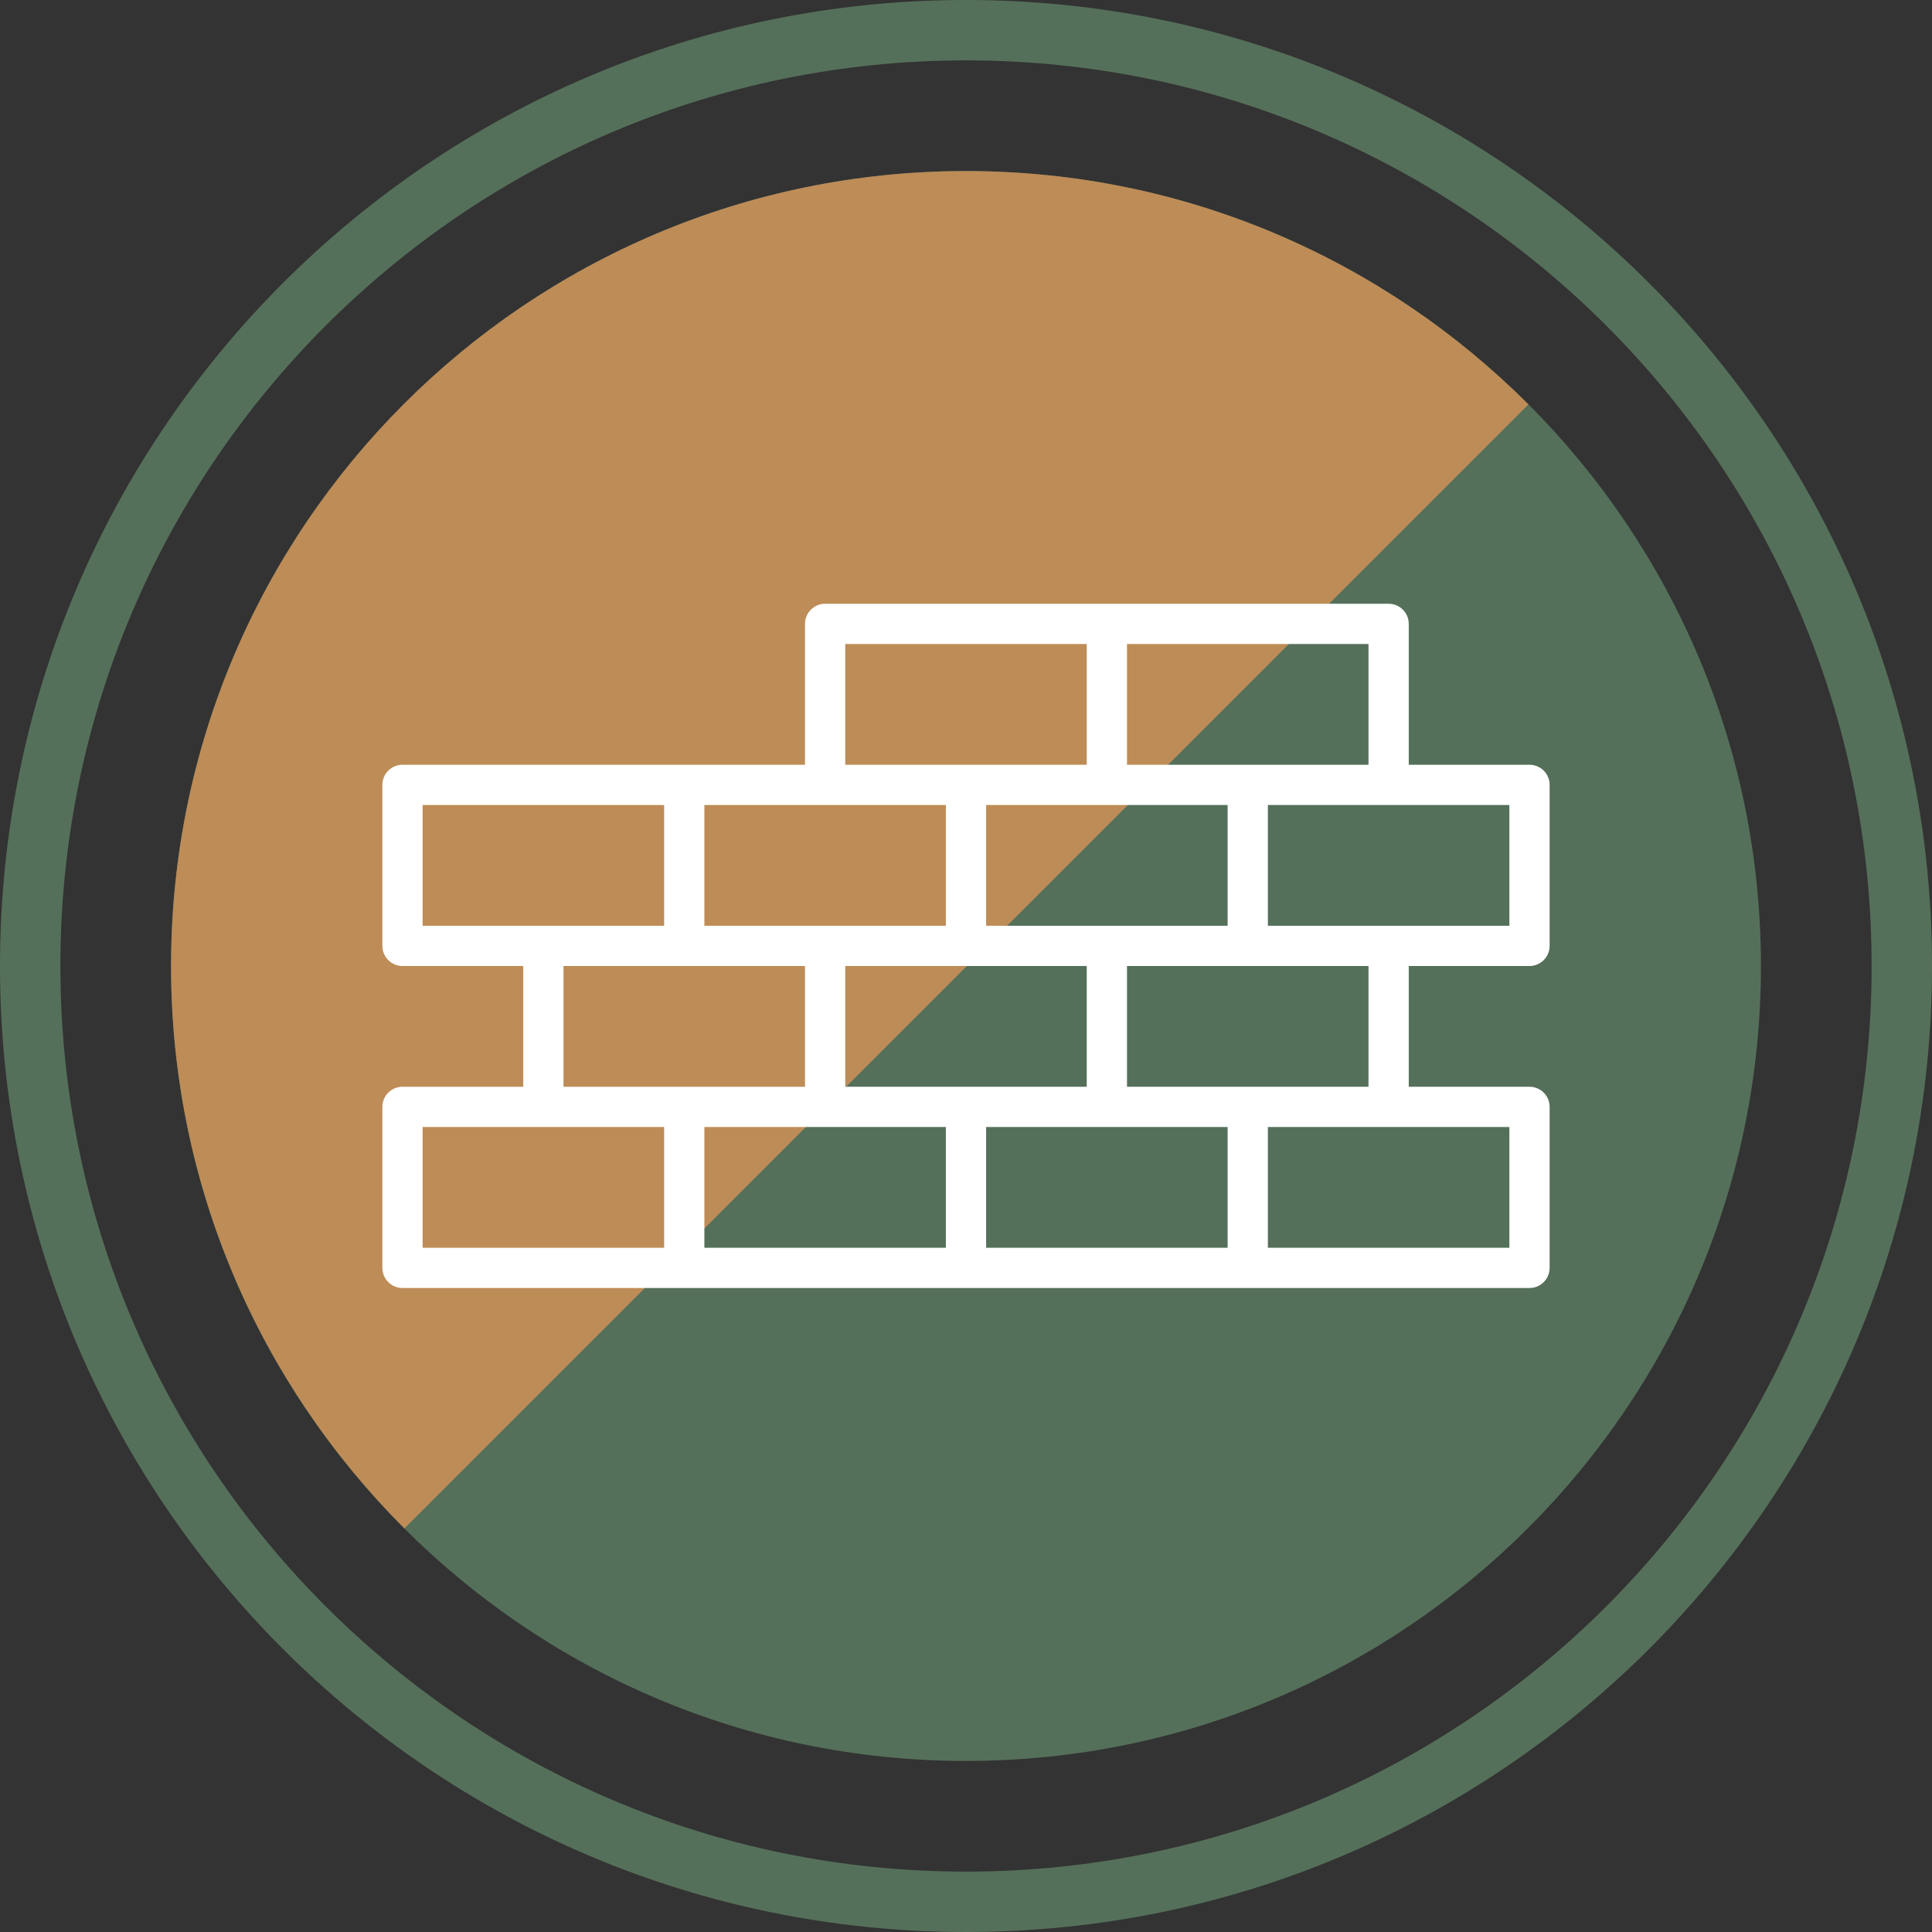 <?xml version="1.0" encoding="UTF-8"?> <svg xmlns="http://www.w3.org/2000/svg" width="407" height="407" viewBox="0 0 407 407" fill="none"><rect x="0" y="0" width="407" height="407" fill="#333333" stroke="none"/> <g clip-path="url(#clip0)"> <path d="M203.5 0C91.135 0 0 91.136 0 203.5C0 315.865 91.135 407 203.5 407C315.865 407 407 315.865 407 203.5C407 91.136 315.865 0 203.5 0V0ZM203.5 12.719C308.842 12.719 394.281 98.159 394.281 203.5C394.281 308.842 308.842 394.281 203.5 394.281C98.158 394.281 12.719 308.842 12.719 203.5C12.719 98.159 98.158 12.719 203.5 12.719V12.719Z" fill="#55705A"></path> <path d="M203.5 36.037C111.033 36.037 36.036 111.035 36.036 203.5C36.036 295.967 111.033 370.964 203.5 370.964C295.967 370.964 370.963 295.967 370.963 203.5C370.963 111.035 295.967 36.037 203.5 36.037V36.037Z" fill="#55705A"></path> <path d="M203.5 36.037C111.033 36.037 36.036 111.035 36.036 203.5C36.036 249.779 54.839 291.663 85.199 321.978L321.977 85.2C291.663 54.84 249.778 36.037 203.5 36.037V36.037Z" fill="#BE8C57"></path> <path d="M173.823 127.188C171.481 127.188 169.583 129.086 169.583 131.427V161.104H144.146H84.792C82.45 161.104 80.552 163.002 80.552 165.344V199.26C80.552 201.602 82.45 203.5 84.792 203.5H110.229V228.938H84.792C82.45 228.938 80.552 230.836 80.552 233.177V267.094C80.552 269.435 82.45 271.333 84.792 271.333H144.146H203.5H262.854H322.208C324.55 271.333 326.448 269.435 326.448 267.094V233.177C326.448 230.836 324.55 228.938 322.208 228.938H296.771V203.5H322.208C324.55 203.5 326.448 201.602 326.448 199.26V165.344C326.448 163.002 324.55 161.104 322.208 161.104H296.771V131.427C296.771 129.086 294.873 127.188 292.531 127.188H233.177H173.823ZM178.062 135.667H228.937V161.104H203.798H203.5H178.062V135.667ZM237.417 135.667H288.292V161.104H263.152H262.854H237.417V135.667ZM89.031 169.583H139.906V195.021H89.031V169.583ZM148.385 169.583H199.26V195.021H173.823H148.385V169.583ZM207.74 169.583H233.177H258.615V195.021H233.177H207.74V169.583ZM267.094 169.583H292.531H317.969V195.021H292.531H267.094V169.583ZM118.708 203.5H144.146H169.583V228.938H144.444H144.146H118.708V203.5ZM178.062 203.5H203.5H228.937V228.938H203.798H203.5H178.062V203.5ZM237.417 203.5H262.854H288.292V228.938H263.152H262.854H237.417V203.5ZM89.031 237.417H114.469H139.906V262.854H89.031V237.417ZM148.385 237.417H173.823H199.26V262.854H148.385V237.417ZM207.74 237.417H233.177H258.615V262.854H207.74V237.417ZM267.094 237.417H292.531H317.969V262.854H267.094V237.417Z" fill="white"></path> </g> <defs> <clipPath id="clip0"> <rect width="407" height="407" fill="white"></rect> </clipPath> </defs> </svg> 